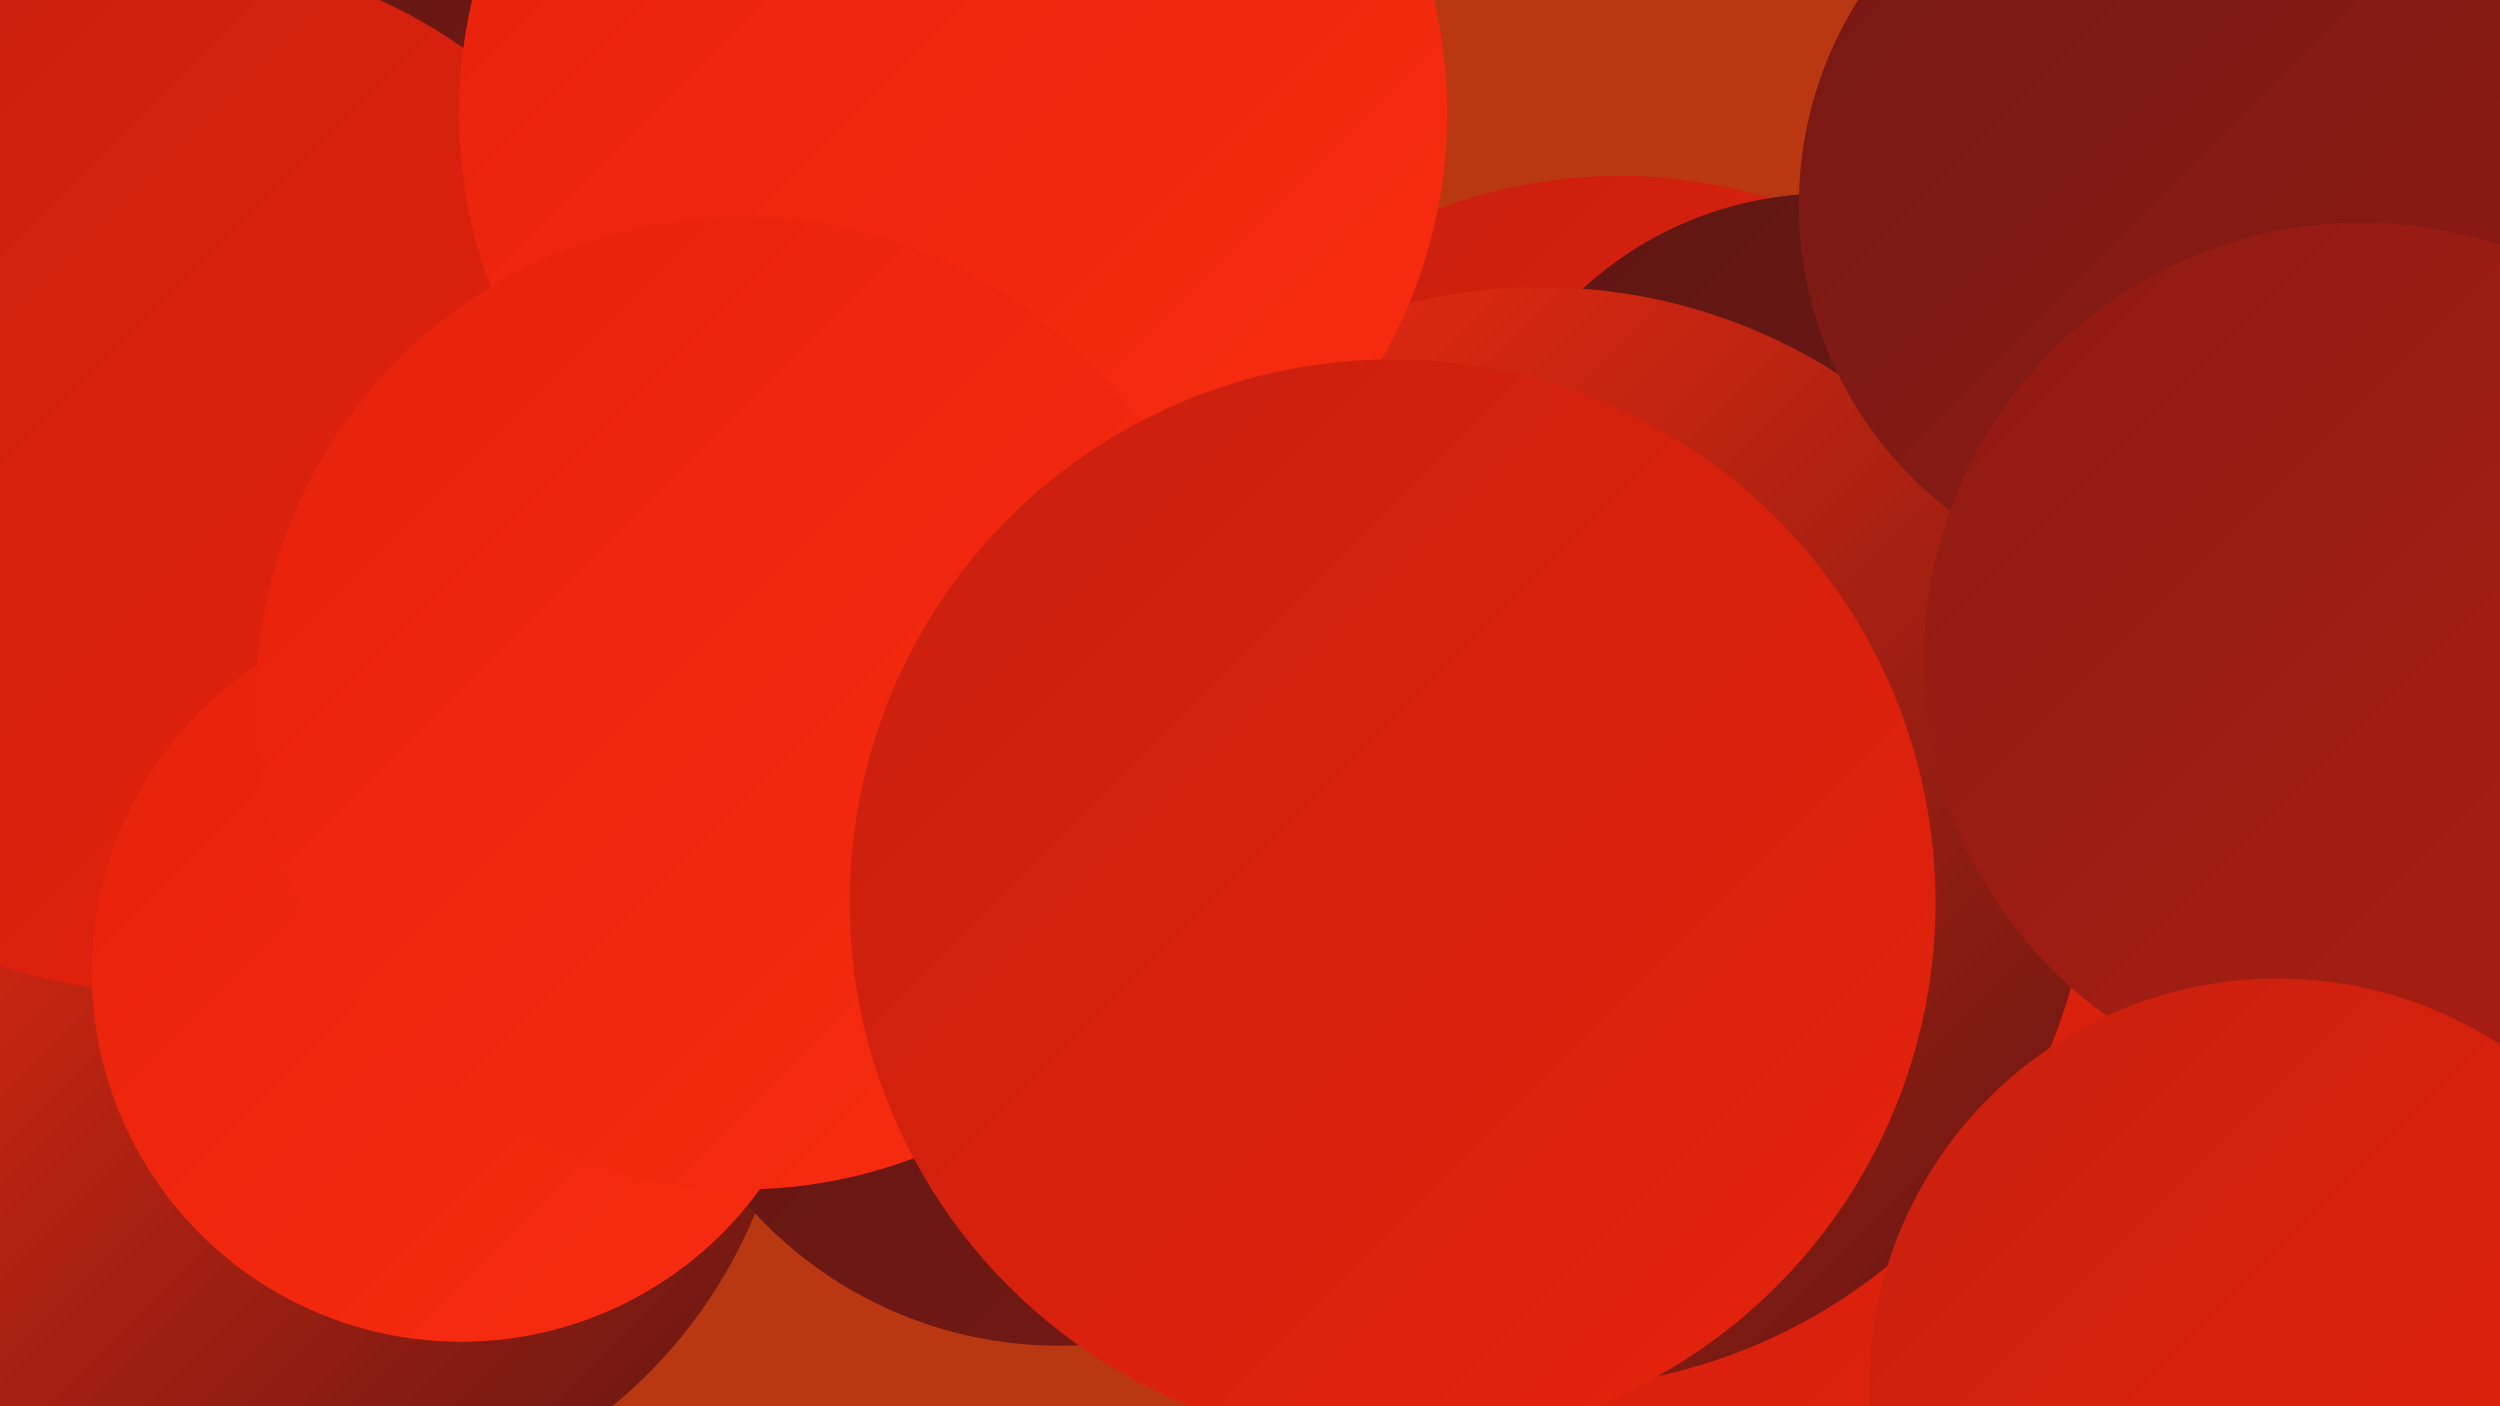 <?xml version="1.0" encoding="UTF-8"?><svg width="1280" height="720" xmlns="http://www.w3.org/2000/svg"><defs><linearGradient id="grad0" x1="0%" y1="0%" x2="100%" y2="100%"><stop offset="0%" style="stop-color:#5e1613;stop-opacity:1" /><stop offset="100%" style="stop-color:#761914;stop-opacity:1" /></linearGradient><linearGradient id="grad1" x1="0%" y1="0%" x2="100%" y2="100%"><stop offset="0%" style="stop-color:#761914;stop-opacity:1" /><stop offset="100%" style="stop-color:#901b13;stop-opacity:1" /></linearGradient><linearGradient id="grad2" x1="0%" y1="0%" x2="100%" y2="100%"><stop offset="0%" style="stop-color:#901b13;stop-opacity:1" /><stop offset="100%" style="stop-color:#ab1e12;stop-opacity:1" /></linearGradient><linearGradient id="grad3" x1="0%" y1="0%" x2="100%" y2="100%"><stop offset="0%" style="stop-color:#ab1e12;stop-opacity:1" /><stop offset="100%" style="stop-color:#c8200f;stop-opacity:1" /></linearGradient><linearGradient id="grad4" x1="0%" y1="0%" x2="100%" y2="100%"><stop offset="0%" style="stop-color:#c8200f;stop-opacity:1" /><stop offset="100%" style="stop-color:#e6220b;stop-opacity:1" /></linearGradient><linearGradient id="grad5" x1="0%" y1="0%" x2="100%" y2="100%"><stop offset="0%" style="stop-color:#e6220b;stop-opacity:1" /><stop offset="100%" style="stop-color:#f92c10;stop-opacity:1" /></linearGradient><linearGradient id="grad6" x1="0%" y1="0%" x2="100%" y2="100%"><stop offset="0%" style="stop-color:#f92c10;stop-opacity:1" /><stop offset="100%" style="stop-color:#5e1613;stop-opacity:1" /></linearGradient></defs><rect width="1280" height="720" fill="#ba3811" /><circle cx="934" cy="476" r="247" fill="url(#grad0)" /><circle cx="82" cy="503" r="284" fill="url(#grad2)" /><circle cx="56" cy="281" r="219" fill="url(#grad1)" /><circle cx="152" cy="524" r="254" fill="url(#grad6)" /><circle cx="511" cy="252" r="239" fill="url(#grad4)" /><circle cx="54" cy="194" r="279" fill="url(#grad0)" /><circle cx="944" cy="536" r="273" fill="url(#grad4)" /><circle cx="829" cy="352" r="262" fill="url(#grad4)" /><circle cx="936" cy="285" r="186" fill="url(#grad0)" /><circle cx="362" cy="325" r="181" fill="url(#grad1)" /><circle cx="84" cy="242" r="266" fill="url(#grad4)" /><circle cx="789" cy="429" r="282" fill="url(#grad6)" /><circle cx="1118" cy="105" r="197" fill="url(#grad1)" /><circle cx="542" cy="477" r="212" fill="url(#grad0)" /><circle cx="236" cy="498" r="189" fill="url(#grad5)" /><circle cx="488" cy="58" r="253" fill="url(#grad5)" /><circle cx="1209" cy="338" r="224" fill="url(#grad2)" /><circle cx="1166" cy="710" r="209" fill="url(#grad4)" /><circle cx="380" cy="360" r="249" fill="url(#grad5)" /><circle cx="713" cy="462" r="278" fill="url(#grad4)" /></svg>